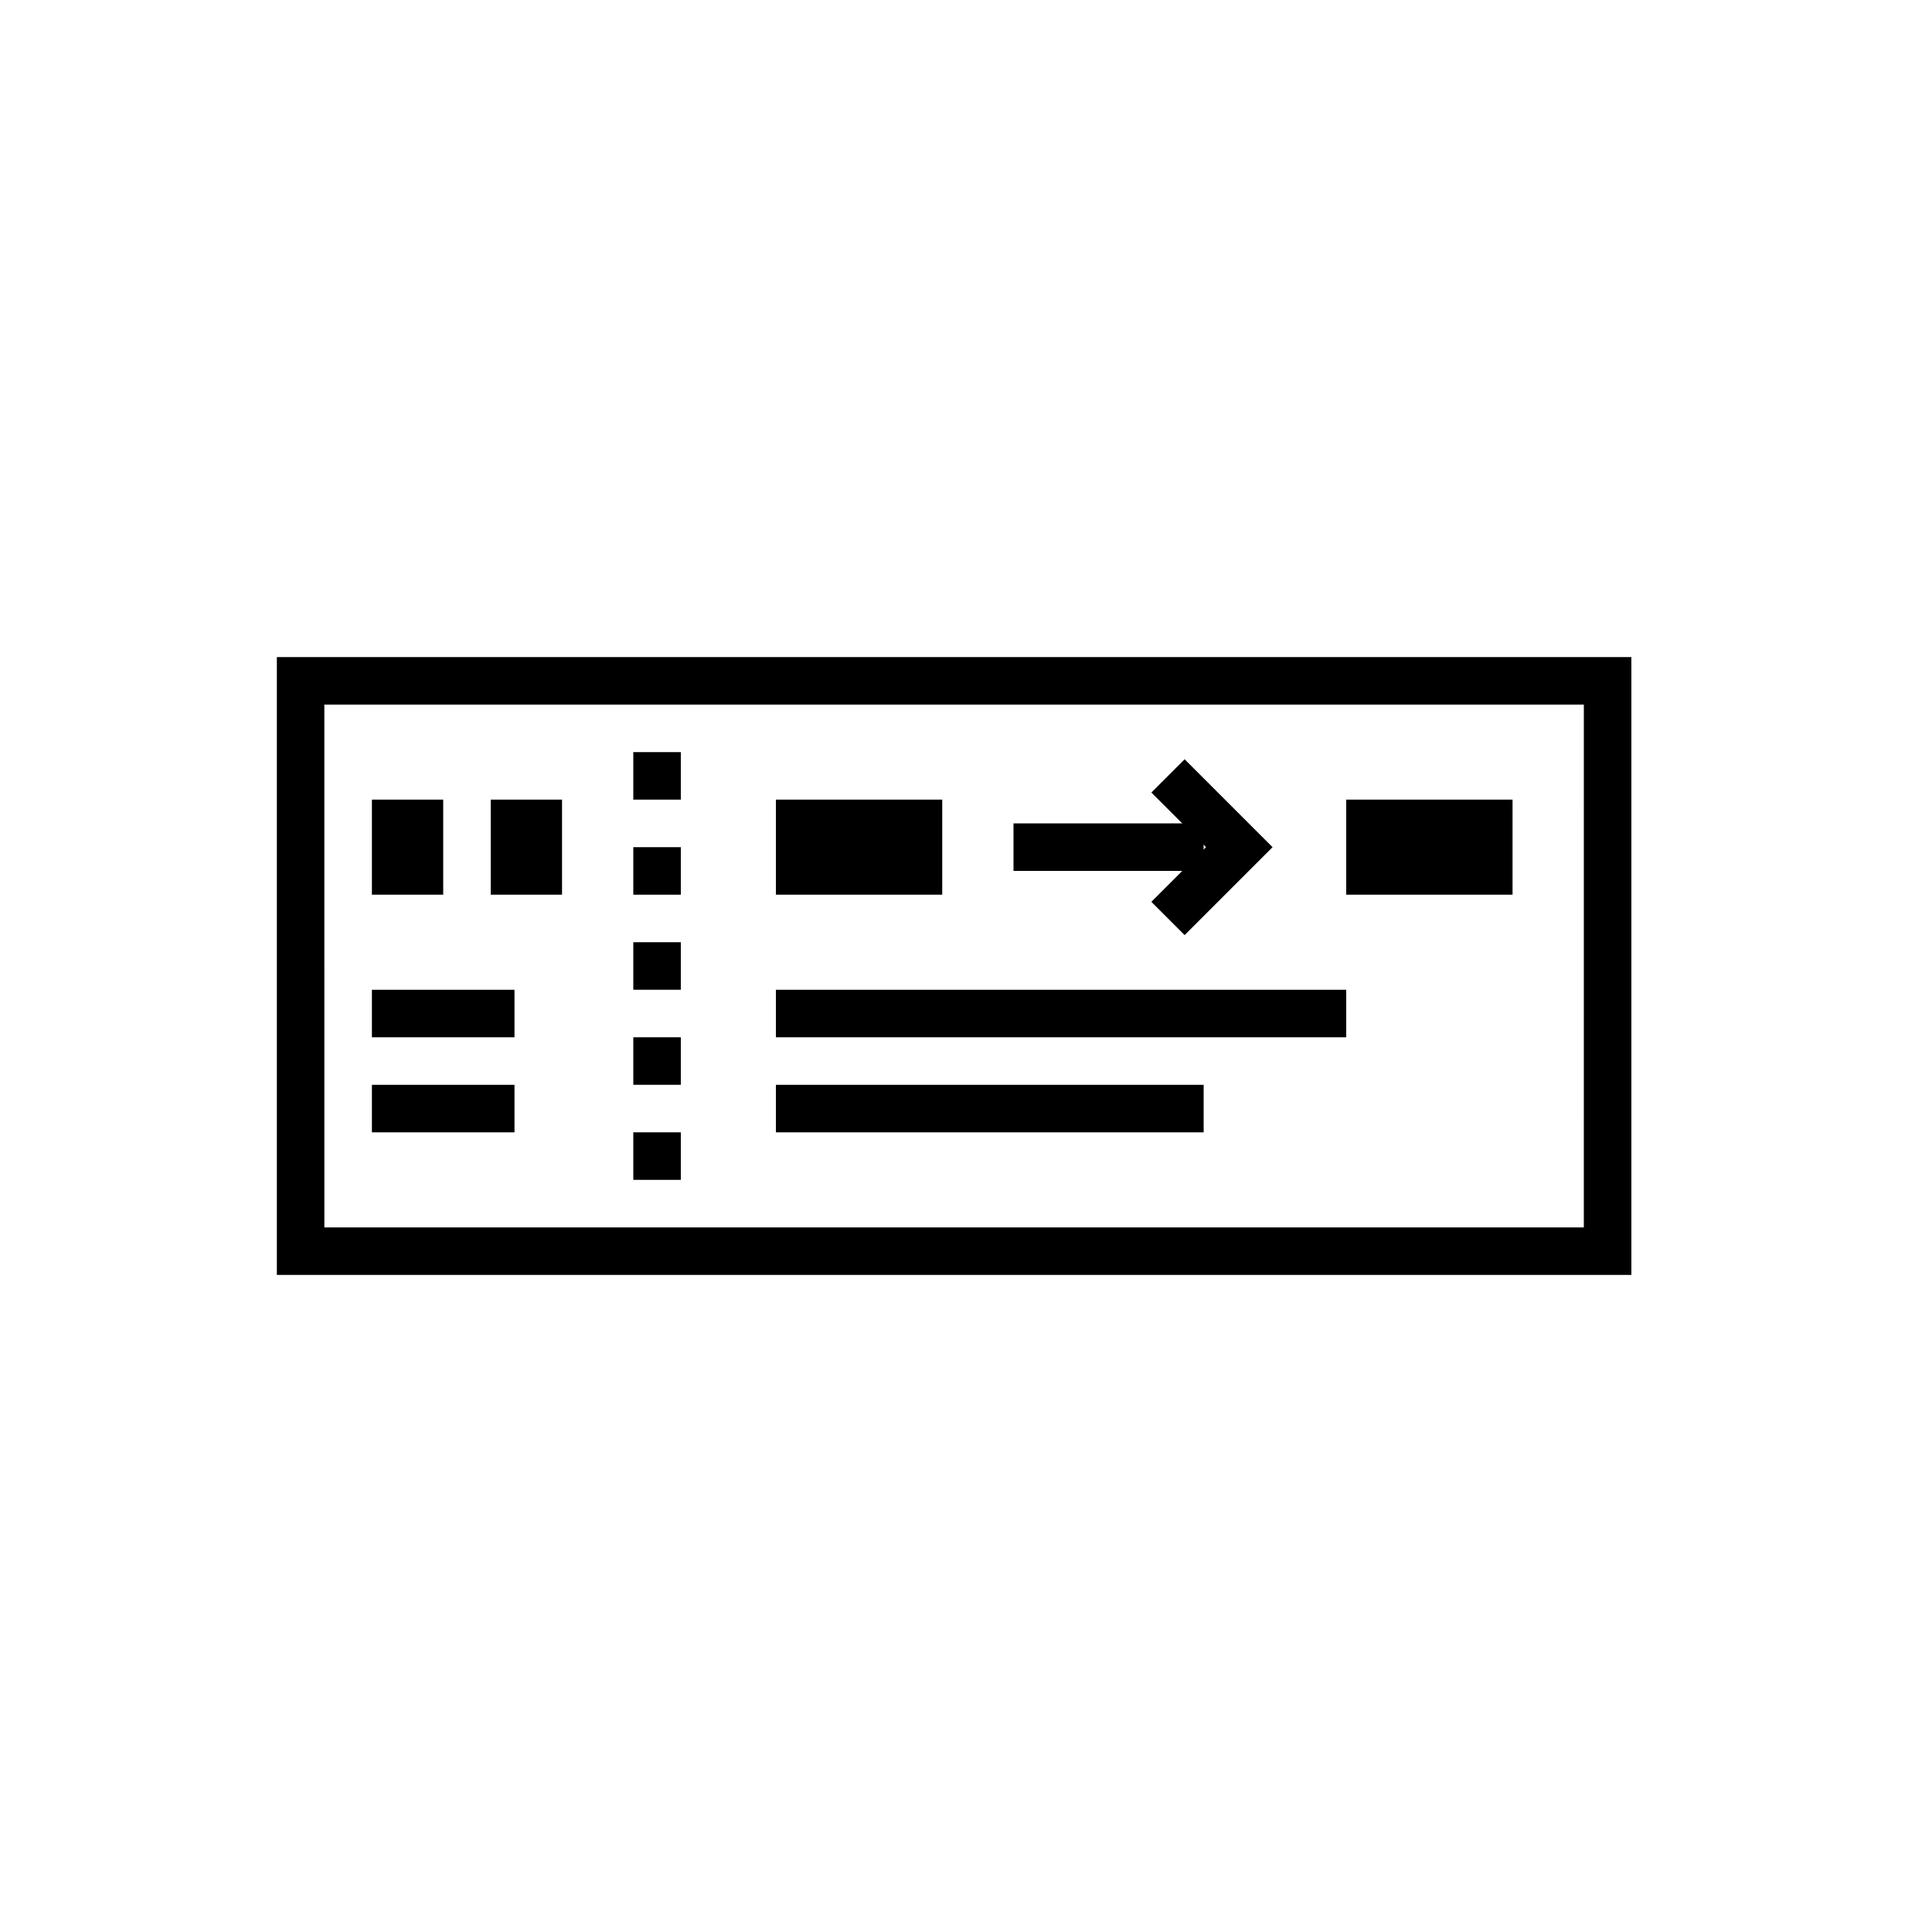 <?xml version="1.0" encoding="UTF-8"?>
<!-- The Best Svg Icon site in the world: iconSvg.co, Visit us! https://iconsvg.co -->
<svg fill="#000000" width="800px" height="800px" version="1.1" viewBox="144 144 512 512" xmlns="http://www.w3.org/2000/svg">
 <g>
  <path d="m576.33 481.87h-358.96v-163.74h358.96zm-346.37-12.594h333.77l0.004-138.55h-333.78z"/>
  <path d="m311.83 343.32h12.594v12.594h-12.594z"/>
  <path d="m311.83 368.51h12.594v12.594h-12.594z"/>
  <path d="m311.83 393.7h12.594v12.594h-12.594z"/>
  <path d="m311.83 418.89h12.594v12.594h-12.594z"/>
  <path d="m311.83 444.08h12.594v12.594h-12.594z"/>
  <path d="m349.62 355.91h44.082v25.191h-44.082z"/>
  <path d="m500.76 355.91h44.082v25.191h-44.082z"/>
  <path d="m412.59 362.21h50.383v12.594h-50.383z"/>
  <path d="m457.94 391.81-8.816-8.816 14.484-14.484-14.484-14.484 8.816-8.816 23.301 23.301z"/>
  <path d="m349.62 406.3h151.14v12.594h-151.14z"/>
  <path d="m349.62 431.49h113.36v12.594h-113.36z"/>
  <path d="m242.56 355.91h18.895v25.191h-18.895z"/>
  <path d="m274.05 355.91h18.895v25.191h-18.895z"/>
  <path d="m242.56 406.3h37.785v12.594h-37.785z"/>
  <path d="m242.56 431.49h37.785v12.594h-37.785z"/>
 </g>
</svg>